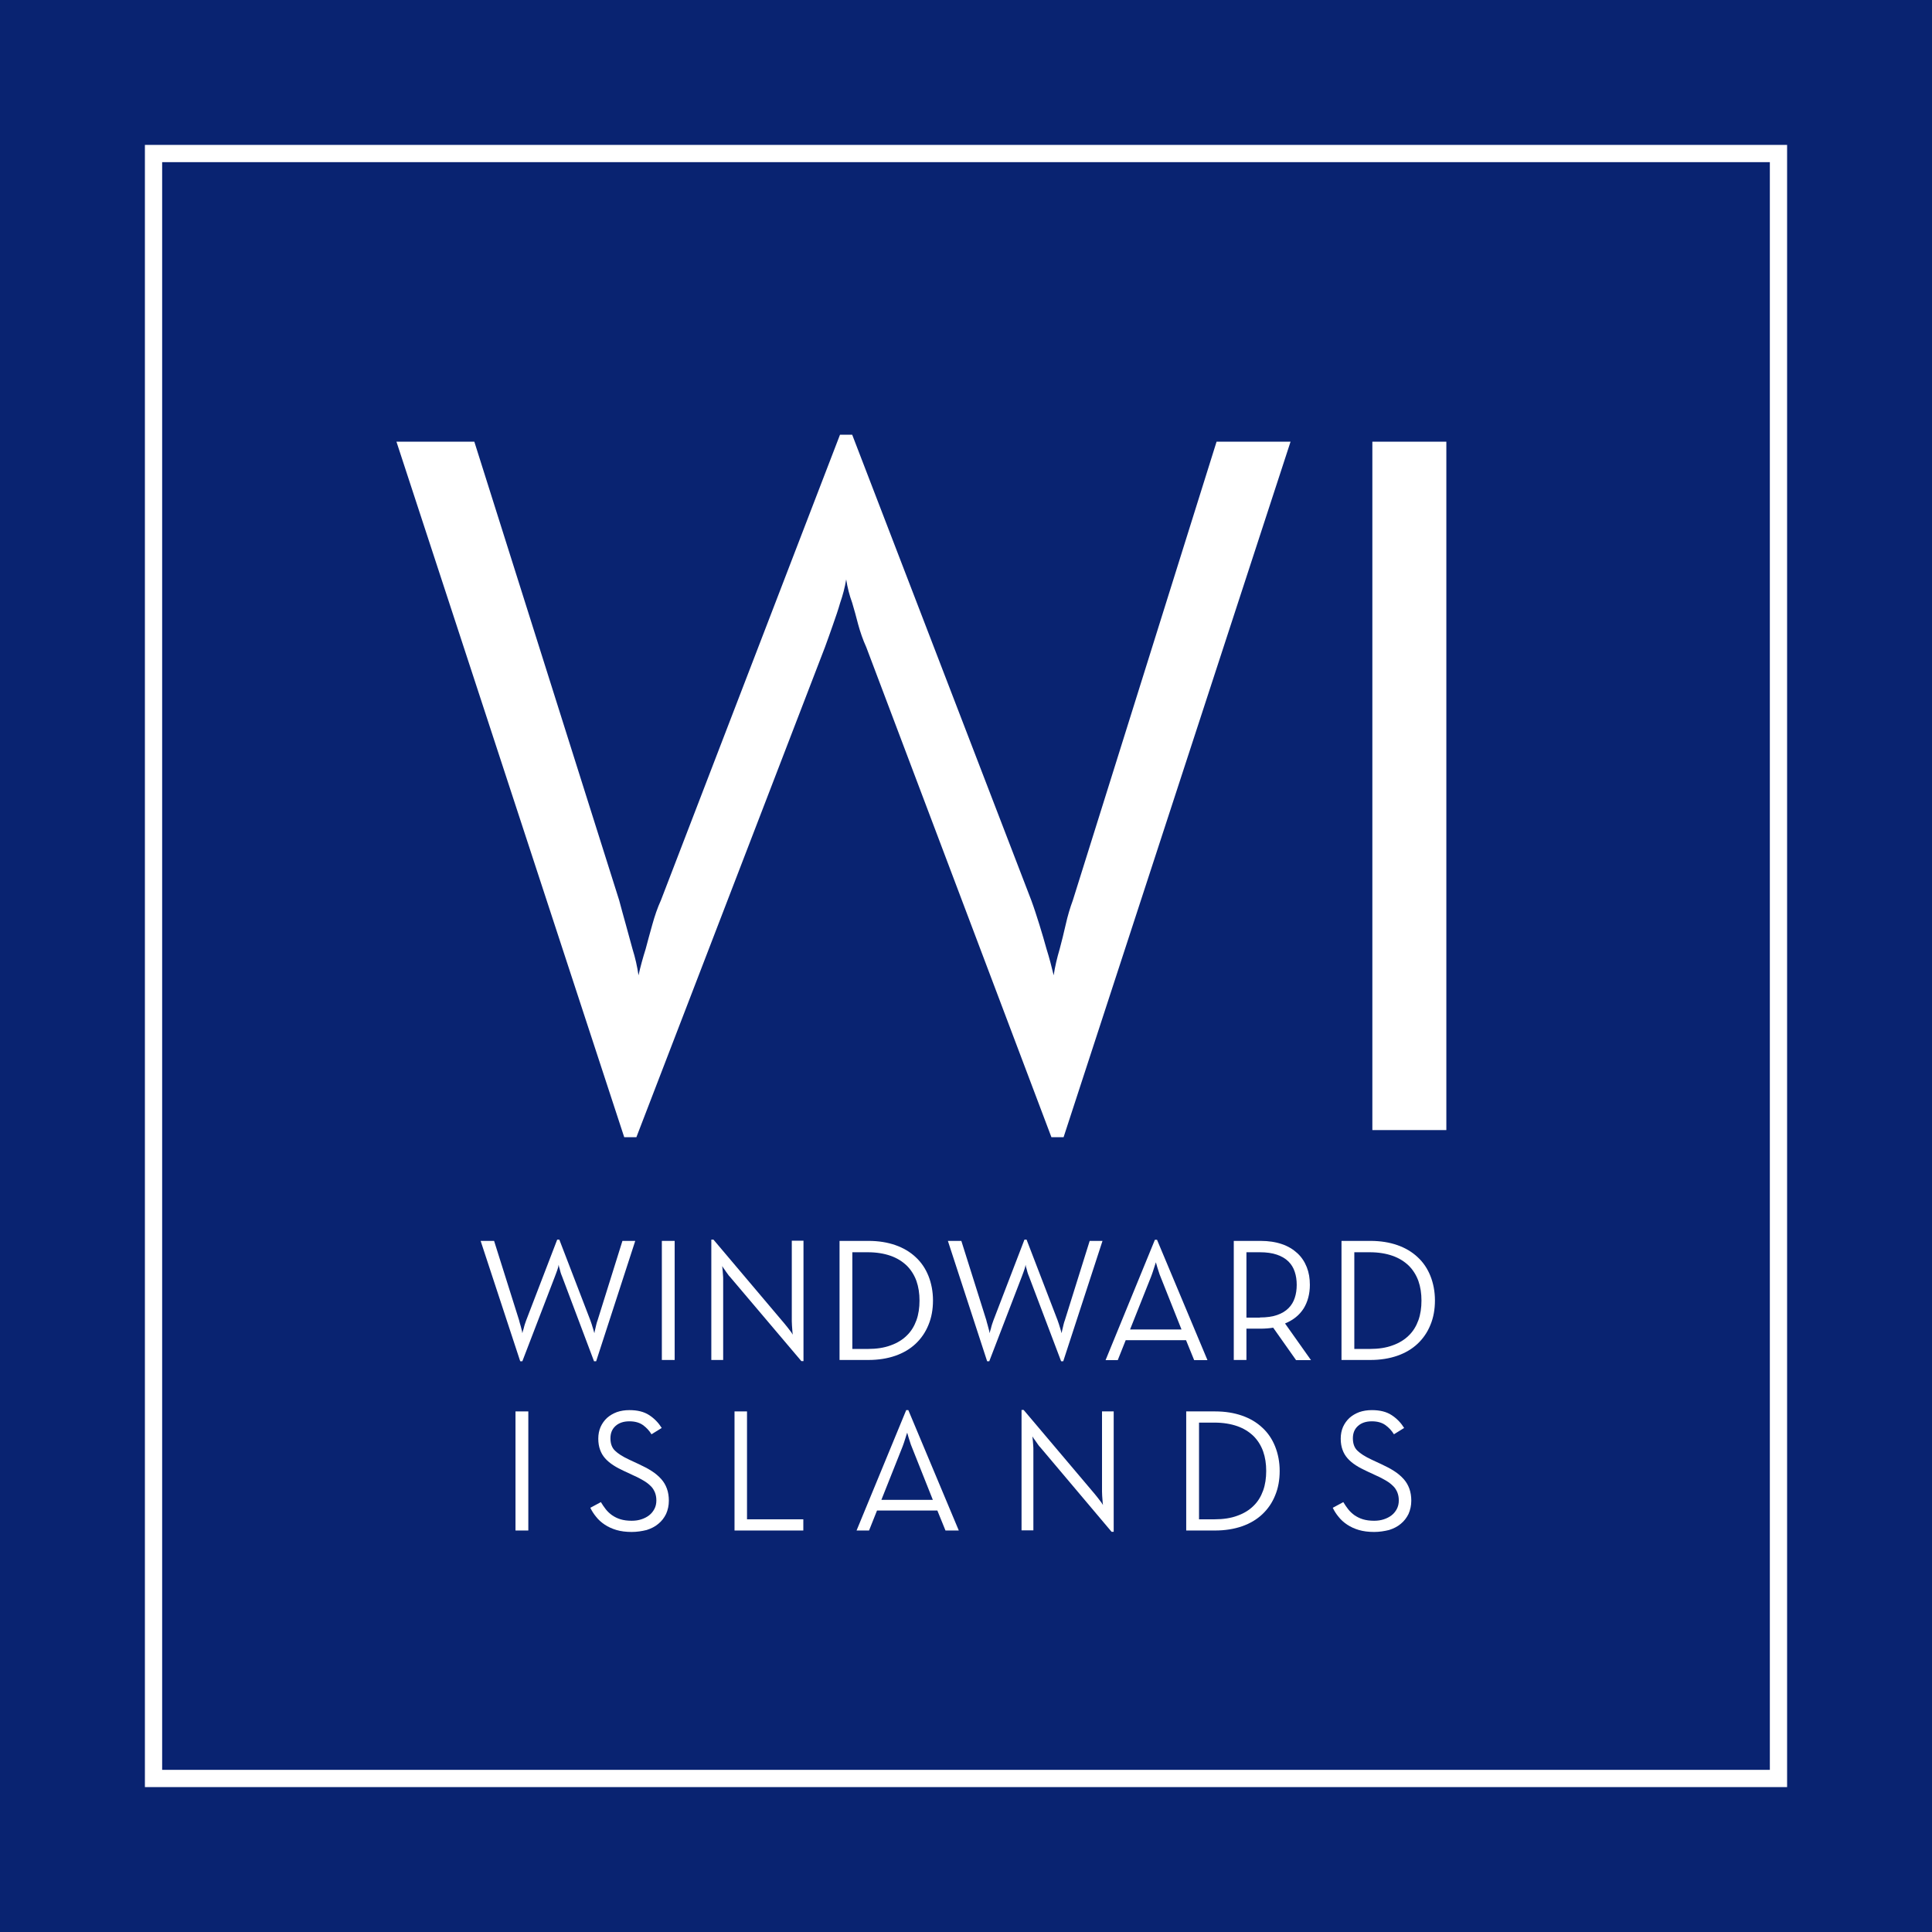 <svg width="112" height="112" viewBox="0 0 112 112" fill="none" xmlns="http://www.w3.org/2000/svg">
	<path d="M112 0H0V112H112V0Z" fill="#092371" />
	<path d="M8.9 103.1V8.9H103.1V103.1H8.9Z" stroke="white" />
	<path
		d="M22.982 25.604H27.497L35.895 52.193C36.008 52.626 36.14 53.096 36.281 53.604C36.422 54.112 36.544 54.582 36.667 55.015C36.827 55.523 36.94 56.031 37.015 56.539C37.128 56.031 37.269 55.523 37.429 55.015C37.541 54.582 37.673 54.112 37.814 53.604C37.955 53.096 38.115 52.626 38.313 52.193L48.696 25.2H49.402L59.785 52.193C59.945 52.626 60.096 53.096 60.255 53.604C60.415 54.112 60.547 54.582 60.669 55.015C60.829 55.523 60.961 56.031 61.083 56.539C61.158 56.031 61.281 55.523 61.431 55.015C61.544 54.582 61.666 54.112 61.779 53.604C61.892 53.096 62.033 52.626 62.193 52.193L70.526 25.604H74.815L61.657 65.925H60.952L50.22 37.521C50.023 37.088 49.872 36.646 49.75 36.204C49.637 35.753 49.515 35.33 49.402 34.944C49.242 34.511 49.129 34.06 49.054 33.59C48.978 34.06 48.856 34.511 48.706 34.944C48.593 35.339 48.452 35.753 48.292 36.204C48.132 36.656 47.981 37.098 47.822 37.521L36.892 65.925H36.187L22.982 25.604Z"
		fill="white"
	/>
	<path d="M79.566 25.605H83.846V65.512H79.557V25.605H79.566Z" fill="white" />
	<path
		d="M27.863 71.936H28.643L30.092 76.535C30.111 76.61 30.13 76.695 30.158 76.78C30.186 76.864 30.205 76.949 30.224 77.024C30.252 77.109 30.271 77.203 30.28 77.287C30.299 77.203 30.327 77.109 30.355 77.024C30.374 76.949 30.393 76.864 30.421 76.78C30.449 76.695 30.477 76.61 30.506 76.535L32.302 71.861H32.424L34.221 76.535C34.249 76.61 34.277 76.695 34.306 76.78C34.334 76.864 34.352 76.949 34.381 77.024C34.409 77.109 34.428 77.203 34.456 77.287C34.465 77.203 34.494 77.109 34.512 77.024C34.531 76.949 34.55 76.864 34.569 76.78C34.588 76.695 34.616 76.61 34.644 76.535L36.083 71.936H36.826L34.559 78.915H34.437L32.584 73.996C32.547 73.92 32.528 73.845 32.5 73.77C32.481 73.695 32.462 73.619 32.443 73.554C32.415 73.478 32.396 73.403 32.387 73.318C32.377 73.403 32.349 73.478 32.33 73.554C32.312 73.619 32.283 73.695 32.255 73.77C32.227 73.845 32.199 73.92 32.17 73.996L30.28 78.915H30.158L27.863 71.936Z"
		fill="white"
	/>
	<path d="M38.368 71.936H39.111V78.839H38.368V71.936Z" fill="white" />
	<path
		d="M42.337 74.043C42.28 73.986 42.224 73.92 42.177 73.845C42.12 73.77 42.073 73.704 42.026 73.629C41.97 73.554 41.913 73.478 41.867 73.394C41.876 73.488 41.885 73.582 41.895 73.676C41.904 73.76 41.904 73.845 41.913 73.93C41.923 74.014 41.923 74.099 41.923 74.174V78.839H41.236V71.861H41.359L45.478 76.733C45.525 76.789 45.582 76.864 45.638 76.93C45.694 77.005 45.751 77.071 45.798 77.137C45.854 77.212 45.911 77.287 45.958 77.372C45.948 77.278 45.93 77.184 45.93 77.09C45.92 77.005 45.92 76.921 45.911 76.836C45.911 76.751 45.901 76.667 45.901 76.591V71.926H46.579V78.905H46.456L42.337 74.043Z"
		fill="white"
	/>
	<path
		d="M48.678 71.936H50.352C50.926 71.936 51.443 72.02 51.904 72.18C52.365 72.34 52.76 72.575 53.08 72.876C53.409 73.177 53.653 73.544 53.823 73.967C53.992 74.391 54.086 74.87 54.086 75.387C54.086 75.905 54.001 76.384 53.823 76.808C53.653 77.231 53.399 77.598 53.08 77.899C52.76 78.2 52.365 78.435 51.904 78.595C51.443 78.755 50.916 78.839 50.343 78.839H48.669V71.936H48.678ZM50.305 78.2C50.813 78.2 51.255 78.134 51.631 77.993C52.007 77.861 52.327 77.663 52.572 77.419C52.826 77.174 53.004 76.874 53.127 76.535C53.249 76.196 53.305 75.811 53.305 75.397C53.305 74.983 53.249 74.607 53.127 74.259C53.004 73.92 52.816 73.619 52.572 73.375C52.318 73.13 52.007 72.933 51.631 72.801C51.255 72.669 50.813 72.594 50.305 72.594H49.411V78.2H50.305Z"
		fill="white"
	/>
	<path
		d="M54.95 71.936H55.73L57.179 76.535C57.198 76.61 57.216 76.695 57.245 76.78C57.263 76.864 57.292 76.949 57.31 77.024C57.339 77.109 57.358 77.203 57.367 77.287C57.386 77.203 57.414 77.109 57.442 77.024C57.461 76.949 57.48 76.864 57.508 76.78C57.536 76.695 57.564 76.61 57.593 76.535L59.389 71.861H59.511L61.308 76.535C61.336 76.61 61.364 76.695 61.392 76.78C61.421 76.864 61.439 76.949 61.468 77.024C61.496 77.109 61.515 77.203 61.543 77.287C61.552 77.203 61.581 77.109 61.599 77.024C61.618 76.949 61.637 76.864 61.656 76.78C61.675 76.695 61.703 76.61 61.731 76.535L63.17 71.936H63.913L61.637 78.915H61.515L59.652 73.996C59.615 73.92 59.596 73.845 59.568 73.77C59.549 73.695 59.53 73.619 59.511 73.554C59.483 73.478 59.464 73.403 59.455 73.318C59.446 73.403 59.417 73.478 59.398 73.554C59.38 73.619 59.351 73.695 59.323 73.77C59.295 73.845 59.267 73.92 59.239 73.996L57.348 78.915H57.226L54.95 71.936Z"
		fill="white"
	/>
	<path
		d="M66.951 71.87H67.073L69.998 78.849H69.227L68.756 77.692H65.258L64.797 78.849H64.091L66.951 71.87ZM68.493 77.071L67.27 73.996C67.233 73.911 67.204 73.826 67.176 73.732C67.148 73.638 67.12 73.554 67.092 73.469C67.063 73.375 67.035 73.271 67.007 73.177C66.969 73.281 66.941 73.375 66.913 73.469C66.885 73.554 66.856 73.638 66.828 73.732C66.8 73.826 66.762 73.911 66.734 73.996L65.511 77.071H68.493Z"
		fill="white"
	/>
	<path
		d="M76 78.849H75.135L73.808 76.968C73.573 77.005 73.329 77.024 73.075 77.024H72.257V78.839H71.523V71.936H73.075C73.545 71.936 73.959 72.001 74.316 72.124C74.674 72.246 74.965 72.425 75.21 72.65C75.454 72.876 75.633 73.149 75.755 73.459C75.878 73.77 75.934 74.108 75.934 74.484C75.934 75.002 75.812 75.463 75.577 75.848C75.332 76.234 74.975 76.525 74.495 76.723L76 78.849ZM73.037 76.375C73.432 76.375 73.761 76.328 74.034 76.234C74.307 76.14 74.523 76.008 74.693 75.839C74.862 75.67 74.984 75.472 75.059 75.237C75.135 75.011 75.172 74.757 75.172 74.484C75.172 74.212 75.135 73.958 75.059 73.732C74.984 73.497 74.862 73.299 74.693 73.13C74.523 72.961 74.298 72.829 74.025 72.735C73.752 72.641 73.423 72.594 73.037 72.594H72.257V76.384H73.037V76.375Z"
		fill="white"
	/>
	<path
		d="M77.777 71.936H79.451C80.025 71.936 80.542 72.02 81.003 72.18C81.464 72.34 81.859 72.575 82.179 72.876C82.508 73.177 82.752 73.544 82.922 73.967C83.091 74.391 83.185 74.87 83.185 75.387C83.185 75.905 83.1 76.384 82.922 76.808C82.752 77.231 82.499 77.598 82.179 77.899C81.859 78.2 81.464 78.435 81.003 78.595C80.542 78.755 80.016 78.839 79.442 78.839H77.768V71.936H77.777ZM79.404 78.2C79.912 78.2 80.354 78.134 80.73 77.993C81.106 77.861 81.426 77.663 81.671 77.419C81.925 77.174 82.103 76.874 82.226 76.535C82.348 76.196 82.404 75.811 82.404 75.397C82.404 74.983 82.348 74.607 82.226 74.259C82.103 73.92 81.915 73.619 81.671 73.375C81.417 73.13 81.106 72.933 80.73 72.801C80.354 72.669 79.912 72.594 79.404 72.594H78.511V78.2H79.404Z"
		fill="white"
	/>
	<path d="M29.884 81.821H30.627V88.725H29.884V81.821Z" fill="white" />
	<path
		d="M36.62 88.809C36.291 88.809 35.99 88.771 35.736 88.696C35.483 88.621 35.257 88.517 35.059 88.386C34.862 88.254 34.692 88.104 34.561 87.934C34.42 87.765 34.307 87.586 34.222 87.408L34.834 87.079C34.918 87.219 35.012 87.361 35.116 87.492C35.219 87.624 35.341 87.737 35.483 87.84C35.624 87.934 35.783 88.019 35.972 88.075C36.16 88.132 36.376 88.16 36.62 88.16C36.828 88.16 37.016 88.132 37.185 88.075C37.354 88.019 37.505 87.944 37.636 87.84C37.768 87.737 37.862 87.615 37.937 87.474C38.013 87.332 38.05 87.163 38.05 86.984C38.05 86.806 38.022 86.655 37.965 86.514C37.909 86.382 37.834 86.251 37.721 86.147C37.608 86.034 37.476 85.931 37.316 85.837C37.157 85.743 36.968 85.639 36.752 85.545L36.207 85.291C35.962 85.179 35.746 85.066 35.558 84.943C35.37 84.821 35.21 84.689 35.078 84.539C34.946 84.388 34.852 84.229 34.786 84.04C34.721 83.862 34.683 83.645 34.683 83.401C34.683 83.147 34.73 82.921 34.815 82.724C34.909 82.517 35.031 82.347 35.191 82.197C35.351 82.056 35.539 81.943 35.765 81.859C35.99 81.783 36.225 81.746 36.489 81.746C36.959 81.746 37.335 81.84 37.636 82.037C37.937 82.235 38.172 82.479 38.361 82.78L37.768 83.147C37.636 82.931 37.467 82.752 37.27 82.611C37.072 82.47 36.809 82.395 36.489 82.395C36.141 82.395 35.877 82.489 35.68 82.667C35.483 82.846 35.388 83.081 35.388 83.382C35.388 83.683 35.473 83.928 35.652 84.097C35.821 84.266 36.103 84.445 36.489 84.624L37.034 84.878C37.316 85.009 37.571 85.141 37.787 85.282C38.003 85.423 38.182 85.574 38.332 85.743C38.483 85.912 38.586 86.091 38.661 86.298C38.737 86.505 38.774 86.74 38.774 86.994C38.774 87.276 38.718 87.53 38.614 87.765C38.502 87.991 38.361 88.179 38.163 88.339C37.975 88.499 37.749 88.612 37.486 88.696C37.213 88.762 36.931 88.809 36.62 88.809Z"
		fill="white"
	/>
	<path d="M42.571 81.821H43.305V88.076H46.569V88.725H42.581V81.821H42.571Z" fill="white" />
	<path
		d="M52.534 81.746H52.657L55.582 88.724H54.81L54.34 87.567H50.841L50.38 88.724H49.656L52.534 81.746ZM54.077 86.947L52.854 83.871C52.816 83.787 52.788 83.702 52.76 83.608C52.732 83.514 52.704 83.429 52.675 83.344C52.647 83.251 52.619 83.147 52.591 83.053C52.553 83.156 52.525 83.251 52.497 83.344C52.468 83.429 52.44 83.514 52.412 83.608C52.384 83.702 52.346 83.787 52.318 83.871L51.095 86.947H54.077Z"
		fill="white"
	/>
	<path
		d="M60.32 83.918C60.264 83.862 60.207 83.796 60.16 83.721C60.104 83.646 60.057 83.58 60.01 83.504C59.953 83.429 59.897 83.354 59.85 83.269C59.859 83.364 59.869 83.457 59.878 83.552C59.888 83.636 59.888 83.721 59.897 83.805C59.906 83.89 59.906 83.975 59.906 84.05V88.715H59.22V81.736H59.342L63.462 86.608C63.509 86.665 63.565 86.74 63.621 86.806C63.678 86.881 63.734 86.947 63.781 87.013C63.838 87.088 63.894 87.163 63.941 87.248C63.932 87.154 63.913 87.06 63.913 86.966C63.904 86.881 63.904 86.796 63.894 86.712C63.894 86.627 63.885 86.543 63.885 86.467V81.821H64.562V88.8H64.44L60.32 83.918Z"
		fill="white"
	/>
	<path
		d="M68.775 81.821H70.45C71.023 81.821 71.541 81.906 72.002 82.066C72.462 82.226 72.858 82.461 73.177 82.762C73.506 83.063 73.751 83.43 73.92 83.853C74.09 84.276 74.184 84.756 74.184 85.273C74.184 85.79 74.099 86.27 73.92 86.693C73.751 87.117 73.497 87.483 73.177 87.784C72.858 88.085 72.462 88.32 72.002 88.48C71.541 88.64 71.014 88.725 70.44 88.725H68.766V81.821H68.775ZM70.403 88.076C70.91 88.076 71.353 88.01 71.729 87.869C72.105 87.737 72.425 87.54 72.669 87.295C72.923 87.051 73.102 86.75 73.224 86.411C73.347 86.073 73.403 85.687 73.403 85.273C73.403 84.859 73.347 84.483 73.224 84.135C73.102 83.796 72.914 83.496 72.669 83.251C72.415 83.006 72.105 82.809 71.729 82.677C71.353 82.546 70.91 82.47 70.403 82.47H69.509V88.076H70.403Z"
		fill="white"
	/>
	<path
		d="M79.66 88.809C79.331 88.809 79.03 88.771 78.776 88.696C78.522 88.621 78.296 88.517 78.099 88.386C77.901 88.254 77.732 88.104 77.6 87.934C77.459 87.765 77.346 87.586 77.262 87.408L77.873 87.079C77.958 87.219 78.052 87.361 78.155 87.492C78.259 87.624 78.381 87.737 78.522 87.84C78.663 87.934 78.823 88.019 79.011 88.075C79.199 88.132 79.416 88.16 79.66 88.16C79.867 88.16 80.055 88.132 80.224 88.075C80.394 88.019 80.544 87.944 80.676 87.84C80.808 87.737 80.902 87.615 80.977 87.474C81.052 87.332 81.09 87.163 81.09 86.984C81.09 86.806 81.061 86.655 81.005 86.514C80.949 86.382 80.873 86.251 80.76 86.147C80.648 86.034 80.516 85.931 80.356 85.837C80.196 85.743 80.008 85.639 79.792 85.545L79.246 85.291C79.002 85.179 78.785 85.066 78.597 84.943C78.409 84.821 78.249 84.689 78.118 84.539C77.986 84.388 77.892 84.229 77.826 84.04C77.76 83.862 77.723 83.645 77.723 83.401C77.723 83.147 77.77 82.921 77.854 82.724C77.948 82.517 78.071 82.347 78.231 82.197C78.39 82.056 78.579 81.943 78.804 81.859C79.03 81.783 79.265 81.746 79.528 81.746C79.999 81.746 80.375 81.84 80.676 82.037C80.977 82.235 81.212 82.479 81.4 82.78L80.808 83.147C80.676 82.931 80.507 82.752 80.309 82.611C80.112 82.47 79.848 82.395 79.528 82.395C79.18 82.395 78.917 82.489 78.72 82.667C78.522 82.846 78.428 83.081 78.428 83.382C78.428 83.683 78.513 83.928 78.691 84.097C78.861 84.266 79.143 84.445 79.528 84.624L80.074 84.878C80.356 85.009 80.61 85.141 80.826 85.282C81.043 85.423 81.221 85.574 81.372 85.743C81.522 85.912 81.626 86.091 81.701 86.298C81.776 86.505 81.814 86.74 81.814 86.994C81.814 87.276 81.757 87.53 81.654 87.765C81.541 87.991 81.4 88.179 81.203 88.339C81.014 88.499 80.789 88.612 80.525 88.696C80.253 88.762 79.971 88.809 79.66 88.809Z"
		fill="white"
	/>
</svg>
